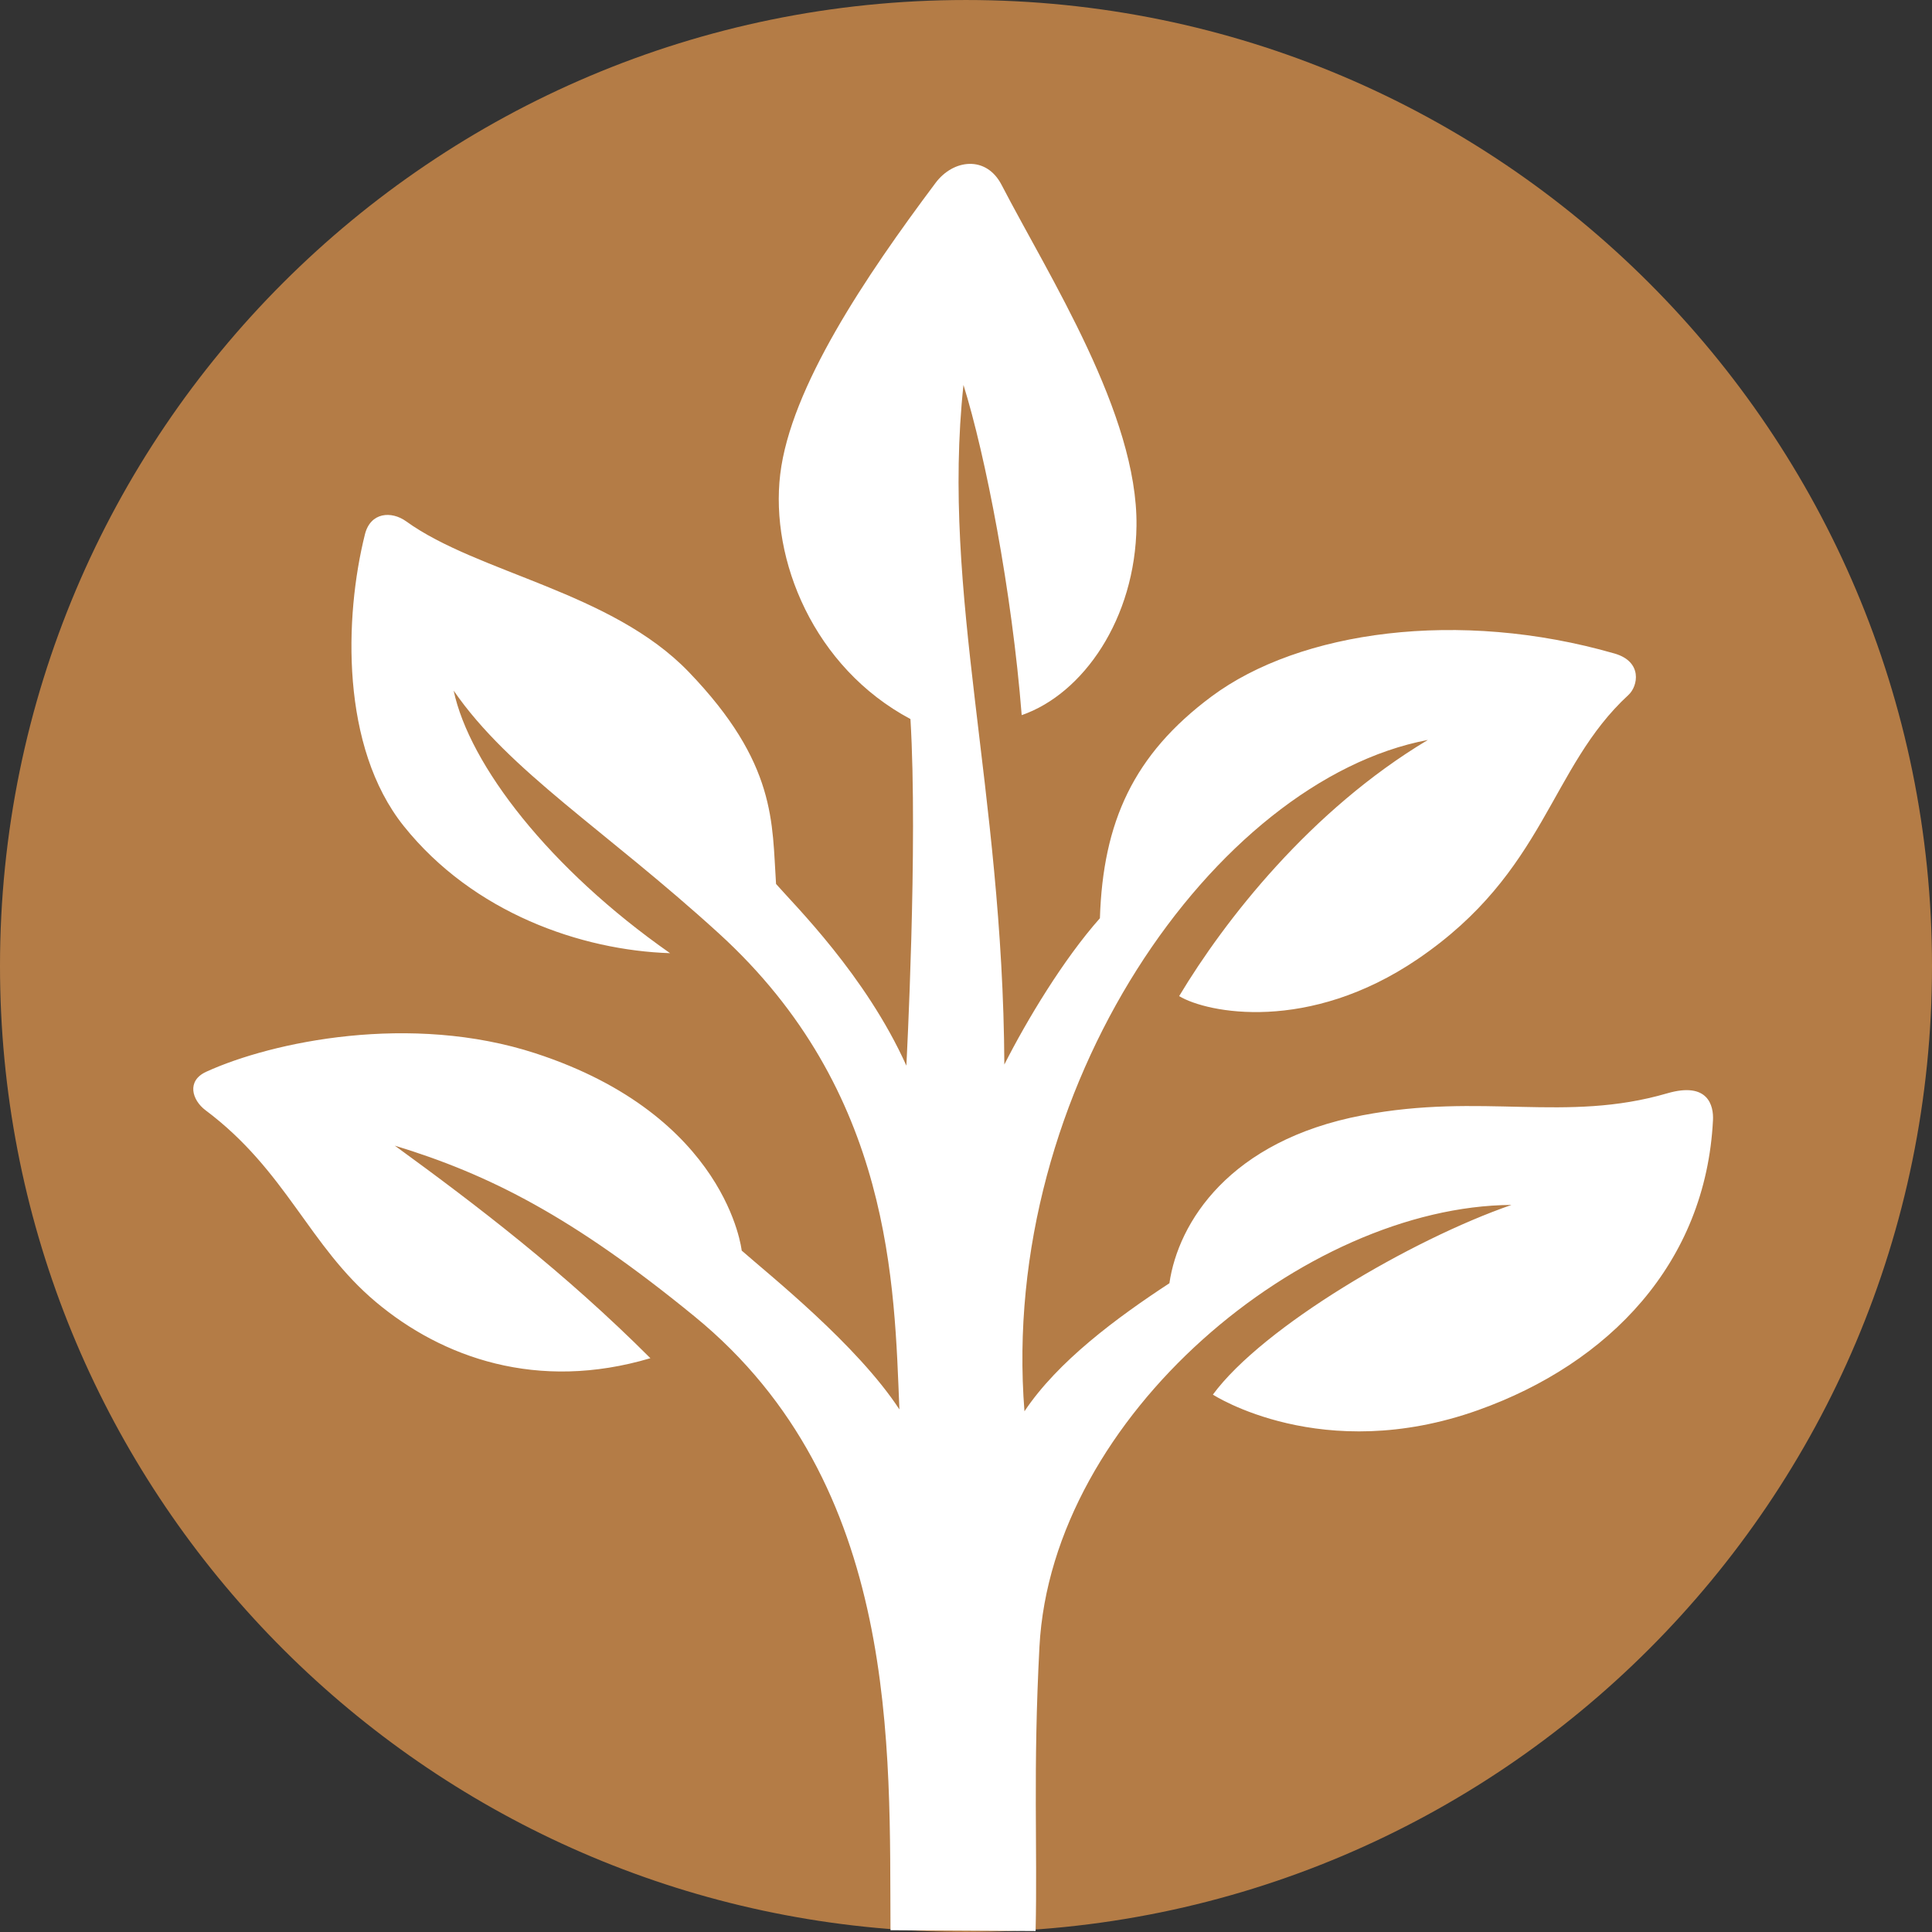 <?xml version="1.0" encoding="UTF-8"?> <svg xmlns="http://www.w3.org/2000/svg" width="667.643" height="667.638" viewBox="0 0 667.643 667.638"><rect x="0" y="0" width="667.643" height="667.638" fill="#333333" stroke="none"/><g id="Group_4280" data-name="Group 4280" transform="translate(-1004.358 -172.22)"><path id="Path_6496" data-name="Path 6496" d="M743.974,333.816c0,184.364-149.455,333.819-333.819,333.819-10.509,0-20.9-.486-31.1-1.43C209.238,650.484,76.331,507.672,76.331,333.816,76.331,149.452,225.79,0,410.155,0S743.974,149.452,743.974,333.816" transform="translate(928.027 172.223)" fill="#B47C46"></path><path id="Path_6497" data-name="Path 6497" d="M686.6,623.834c.67-28.868-.928-55.231,1.325-98.176,4.186-80.046,91.829-152.31,163.129-152.754-34.543,11.959-85.916,42.075-103.19,65.55,0,0,37.721,24.612,91.721,5.336,45.154-16.124,78.629-50.774,81.1-100.218.241-4.836-1.58-13.376-15.818-9.233-35.305,10.284-63.772-.323-105.356,7.6-45.9,8.742-63.621,37-66.674,58.031-18.191,11.912-38.565,26.972-50.086,44.246-8.859-111.609,66-218.1,139.4-231.995-40.559,24.268-70.2,62.277-85.946,88.526,9.69,5.844,44.706,12.872,82.484-12.834,44.349-30.172,45.4-66.041,72.794-91.252,3.3-3.036,4.957-11.494-4.828-14.306-53.793-15.486-108.737-7.859-139.249,14.84-27.033,20.116-37.51,43.41-38.583,76.635-12.592,14.2-25.189,35.1-33.023,50.559-.508-95.326-21.895-162.267-14.126-234.841,7.614,24.319,16.744,71.274,20.12,114.1,21.257-7.343,39.289-33.354,39.672-65.434.461-38.557-30.258-86.2-46.623-117.81-5.319-10.271-16.705-8.841-22.8-.693C627.807,52.066,601.95,90.42,598.35,120.4c-3.548,29.543,11.589,66.773,45,84.6,2.636,43.552-1.412,119.774-1.412,119.774-14.014-31.205-38.682-55.5-45.034-62.785-1.426-21.089.344-41.558-30.172-73.276-26.7-27.751-72.807-34.112-97.643-52.032-5.069-3.656-12.33-3.213-14.255,4.492-7.132,28.522-8.445,73.474,13.419,100.808,24.035,30.038,61.326,42.928,92.027,43.927-41.666-29.151-69.323-65.025-74.784-90.735,19.289,27.954,52.178,47.945,91.609,83.87,60.034,54.7,60.654,121.561,62.428,164.524-14.694-22.42-44.84-46.386-54.5-54.887,0,0-4.948-46.528-71.235-68.16-43.135-14.074-90.993-4.052-113.788,6.357-6.951,3.174-4.879,9.84-.276,13.29,28.019,20.995,35.645,46.778,58.905,66.3,22.9,19.216,55.817,31,94.848,19.405-29.745-29.754-59.81-52.691-88.323-73.453,32.54,9.918,61.364,24.483,103.633,59.065,71.218,58.268,67.271,149.676,67.659,212.063" transform="translate(675.633 215.703)" fill="#fff"></path></g></svg> 